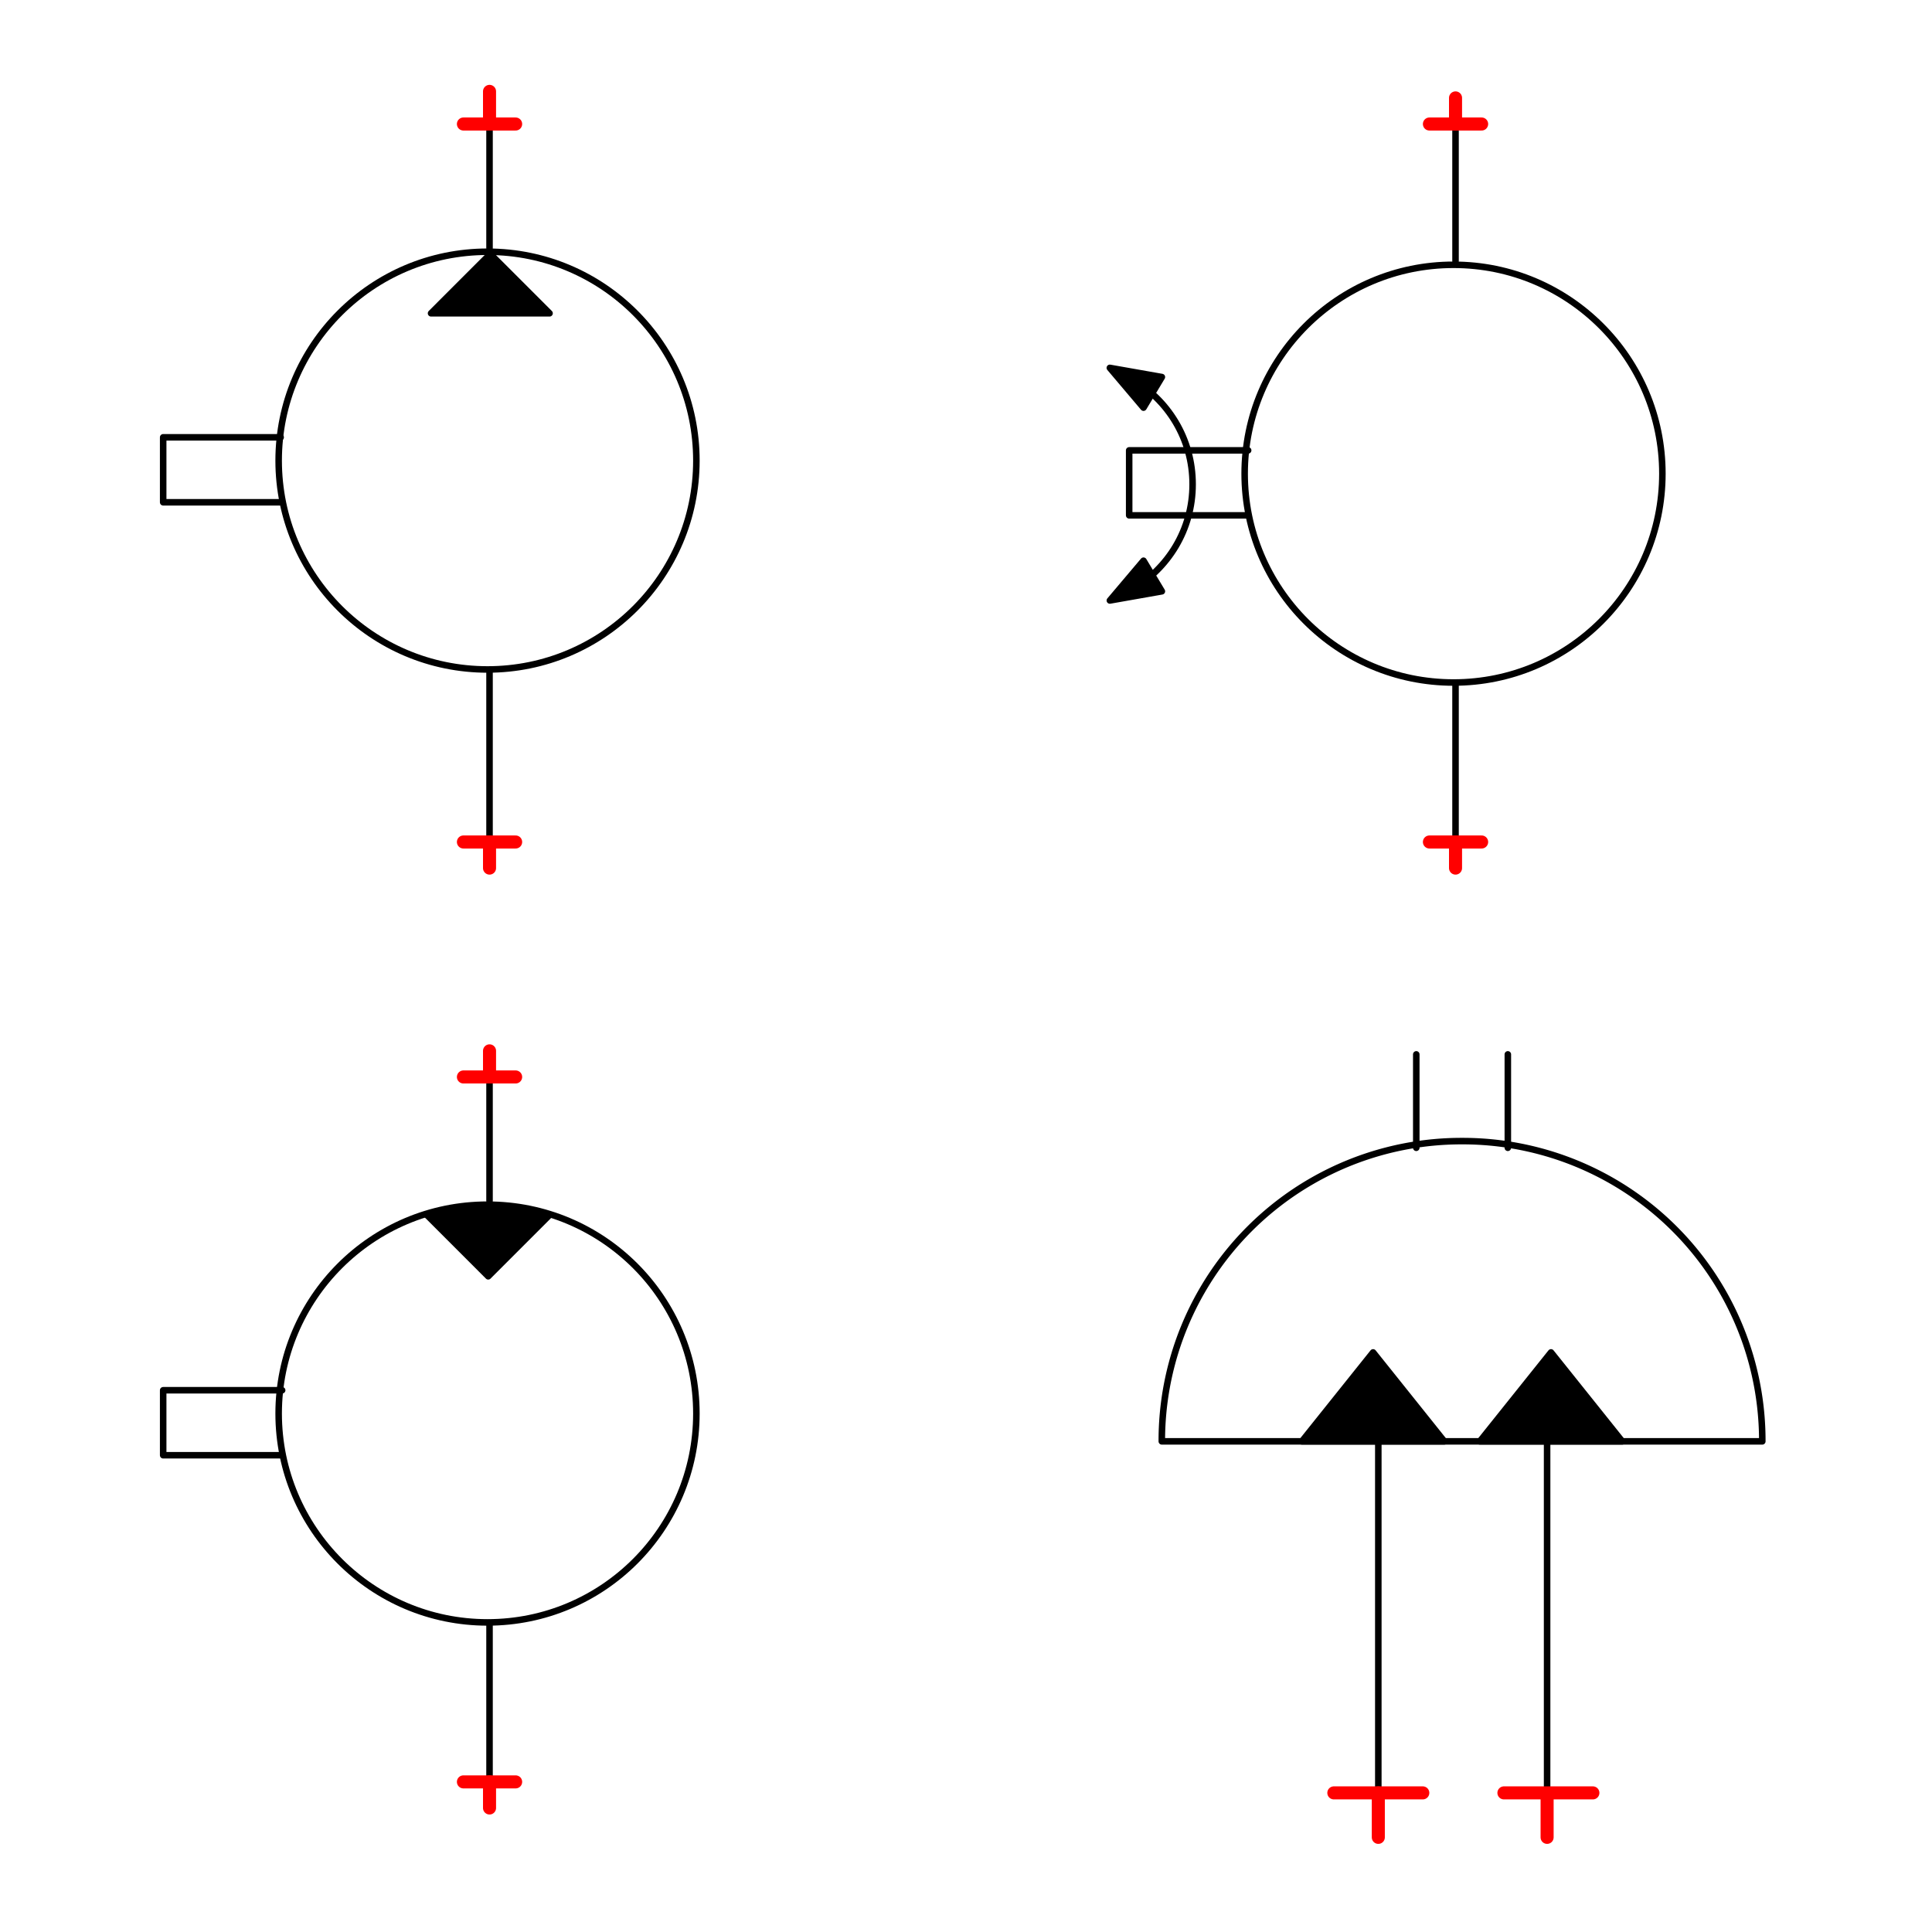 <svg xmlns="http://www.w3.org/2000/svg" width="148" height="148"><style><![CDATA[.B{stroke-linejoin:round}.C{stroke-linecap:round}.D{stroke-width:.5}.E{fill:none}]]></style><g stroke="#000" fill="#fff" fill-rule="evenodd"><svg width="64" height="64" x="5" y="5"><g class="B D E"><path d="M16.5 28.5h-9v4.978h9" class="C"/><circle cx="32.346" cy="30.284" r="16"/><path d="M32.5 3v11m0 32.5V59" class="C"/></g><path d="M32.558 14.46L28.02 19h9.078z" fill="#000" class="B D"/><g stroke="red" class="B C E"><path d="M30.5 59.5h4"/><path d="M32.5 61.5v-2m-2-55h4m-2-2.5v2"/></g></svg><svg width="64" height="64" x="79" y="5"><g class="B D E"><path d="M16.614 29.5H7.5v4.978h9.114" class="C"/><circle cx="32.346" cy="31.284" r="16"/><path d="M32.5 4v11m0 32.5V60M7.66 24c2.805 1.618 4.7 4.606 4.7 8.1s-1.895 6.472-4.7 8.1" class="C"/></g><path d="M10.005 40.297l-1.407-2.345L6.02 41zm0-16.414l-1.407 2.345-2.58-3.048z" fill="#000" class="B D"/><g stroke="red" class="E"><g class="B C D"><path d="M30.5 4.5h4"/><path d="M32.5 2.5v2m-2 55h4"/><path d="M32.5 59.5v2"/></g><path d="M34.5 59.5h-4" class="B C"/><path d="M32.5 61.5v-2m-2-55h4" class="B C"/><path d="M32.5 2.5v2" class="B C"/></g></svg><svg width="64" height="64" x="5" y="79"><g class="B D E"><path d="M16.614 27.5H7.5v4.978h9.114" class="C"/><circle cx="32.346" cy="29.284" r="16"/><path d="M32.5 2v11" class="C"/></g><path d="M37.068 14.102a16.15 16.15 0 0 0-4.668-.684 16.15 16.15 0 0 0-4.668.684L32.4 18.77z" fill="#000" class="B D"/><g class="E"><path d="M32.5 45.5V58" class="B C D"/><g stroke="red" class="B C"><path d="M30.5 3.5h4"/><path d="M32.5 1.5v2m-2 54h4"/><path d="M32.5 59.5v-2"/></g></g></svg><svg width="64" height="64" x="79" y="79"><g class="B C D E"><path d="M56 31.414H10a22.95 22.95 0 0 1 23-23 22.95 22.95 0 0 1 23 23zm-29.415.17v27.26"/><path d="M39.515 31.584v27.26M29.493 1.77v7.156m7.014-7.156v7.156"/></g><path d="M39.815 24.6l-5.452 6.815h10.904zm-13.63 0l-5.452 6.815h10.904z" fill="#000" class="B D"/><g stroke="red" class="B C E"><path d="M23.178 58.343h6.815"/><path d="M26.585 61.75v-3.407m9.622 0h6.815m-3.507 3.407v-3.407"/></g></svg></g></svg>
